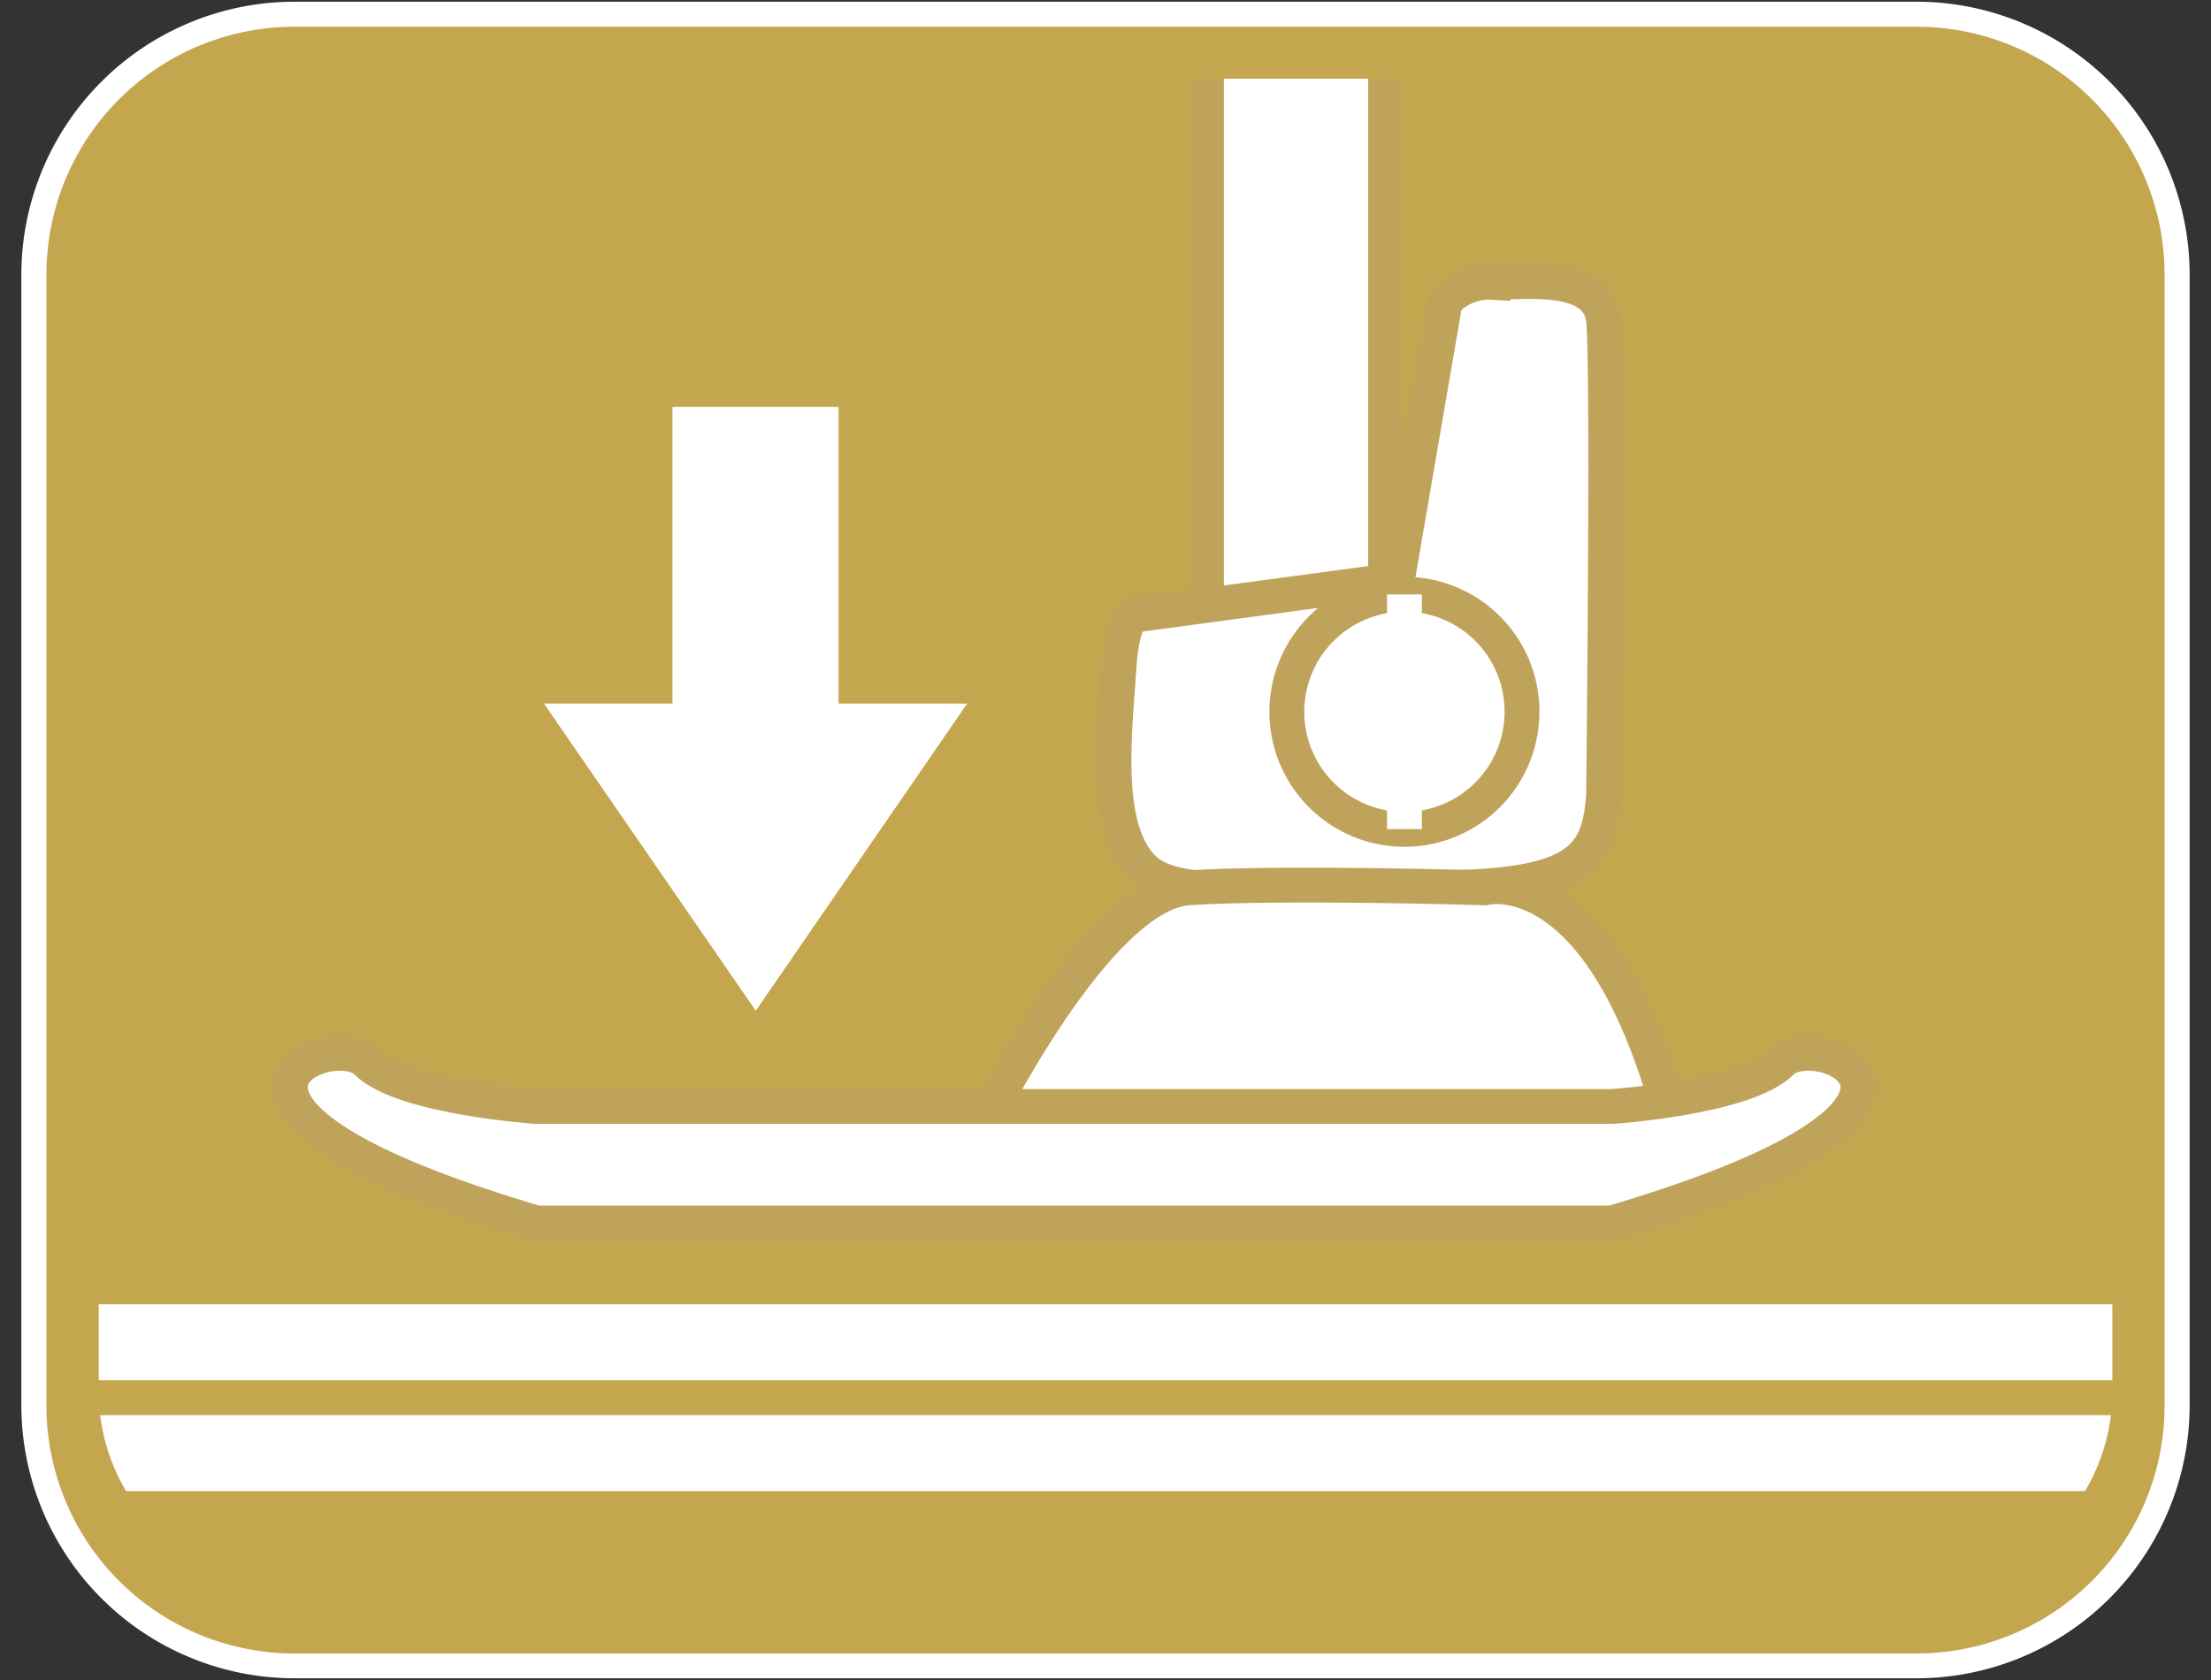<svg id="レイヤー_1" data-name="レイヤー 1" xmlns="http://www.w3.org/2000/svg" xmlns:xlink="http://www.w3.org/1999/xlink" width="50" height="38" viewBox="0 0 50 38"><rect x="0" y="0" width="50" height="38" fill="#333333" stroke="none"/><defs><style>.cls-1,.cls-5,.cls-6{fill:none;}.cls-2{fill:#c3a64d;}.cls-3{fill:#fff;}.cls-4{clip-path:url(#clip-path);}.cls-5{stroke:#c0a35a;}.cls-5,.cls-6{stroke-width:0.788px;}.cls-6{stroke:#fff;}</style><clipPath id="clip-path"><path class="cls-1" d="M6.633,1.78a4.408,4.408,0,0,0-4.4,4.4v25.3a4.4,4.4,0,0,0,4.4,4.4H43.369a4.4,4.4,0,0,0,4.4-4.4V6.179a4.409,4.409,0,0,0-4.4-4.4Z"/></clipPath></defs><title>アートボード 9 のコピー 2</title><path class="cls-2" d="M6.632,37.678A5.9,5.9,0,0,1,.766,31.767V6.232A5.9,5.9,0,0,1,6.632.322H43.37a5.894,5.894,0,0,1,5.864,5.91V31.767a5.9,5.9,0,0,1-5.864,5.911Z"/><path class="cls-3" d="M43.37.605a5.605,5.605,0,0,1,5.58,5.627V31.767A5.605,5.605,0,0,1,43.37,37.4H6.632A5.607,5.607,0,0,1,1.05,31.767V6.232A5.607,5.607,0,0,1,6.632.605H43.37m0-.566H6.632A6.178,6.178,0,0,0,.483,6.232V31.767a6.179,6.179,0,0,0,6.149,6.194H43.37a6.178,6.178,0,0,0,6.147-6.194V6.232A6.177,6.177,0,0,0,43.37.039Z"/><g class="cls-4"><path class="cls-3" d="M54.29,32.871c0,.472-.7.856-1.563.856H-.815c-.861,0-1.565-.384-1.565-.856s.7-.862,1.565-.862H52.727c.861,0,1.563.385,1.563.862"/><path class="cls-3" d="M54.29,30.364c0,.472-.7.856-1.563.856H-.815c-.861,0-1.565-.384-1.565-.856s.7-.863,1.565-.863H52.727c.861,0,1.563.385,1.563.863"/><rect class="cls-3" x="27.283" y="1.06" width="4.051" height="24.983"/><rect class="cls-5" x="27.283" y="1.06" width="4.051" height="24.983"/><path class="cls-3" d="M25.739,19.513c.68.873,2.385.568,6.619.568,3.361,0,3.8-.669,3.906-2.089,0,0,.108-9.654,0-10.74s-1.738-.866-2.5-.866a1.354,1.354,0,0,0-1.083.438L31.6,13.112l-5.643.76s-.54-.427-.65,1.193-.325,3.479.433,4.448"/><path class="cls-5" d="M25.739,19.513c.68.873,2.385.568,6.619.568,3.361,0,3.8-.669,3.906-2.089,0,0,.108-9.654,0-10.74s-1.738-.866-2.5-.866a1.354,1.354,0,0,0-1.083.438L31.6,13.112l-5.643.76s-.54-.427-.65,1.193S24.981,18.544,25.739,19.513Z"/><path class="cls-3" d="M22.16,25.591s2.62-5.373,4.723-5.51,6.7,0,6.7,0,2.753-.734,4.327,5.7Z"/><path class="cls-5" d="M22.16,25.591s2.62-5.373,4.723-5.51,6.7,0,6.7,0,2.753-.734,4.327,5.7Z"/><path class="cls-3" d="M40.293,24.019c-.812.812-3.848,1.009-3.848,1.009H12.137s-3.039-.2-3.849-1.009-5.062,1.009,3.849,3.645H36.445c8.911-2.636,4.658-4.454,3.848-3.645"/><path class="cls-5" d="M40.293,24.019c-.812.812-3.848,1.009-3.848,1.009H12.137s-3.039-.2-3.849-1.009-5.062,1.009,3.849,3.645H36.445C45.356,25.028,41.1,23.21,40.293,24.019Z"/><path class="cls-3" d="M34.419,16.1a2.659,2.659,0,1,1-2.659-2.659A2.654,2.654,0,0,1,34.419,16.1"/><path class="cls-5" d="M34.419,16.1a2.659,2.659,0,1,1-2.659-2.659A2.654,2.654,0,0,1,34.419,16.1Z"/><line class="cls-6" x1="31.76" y1="13.445" x2="31.76" y2="18.753"/></g><polygon class="cls-3" points="18.964 15.913 18.964 9.203 15.208 9.203 15.208 15.913 12.3 15.913 17.091 22.862 21.873 15.913 18.964 15.913"/></svg>